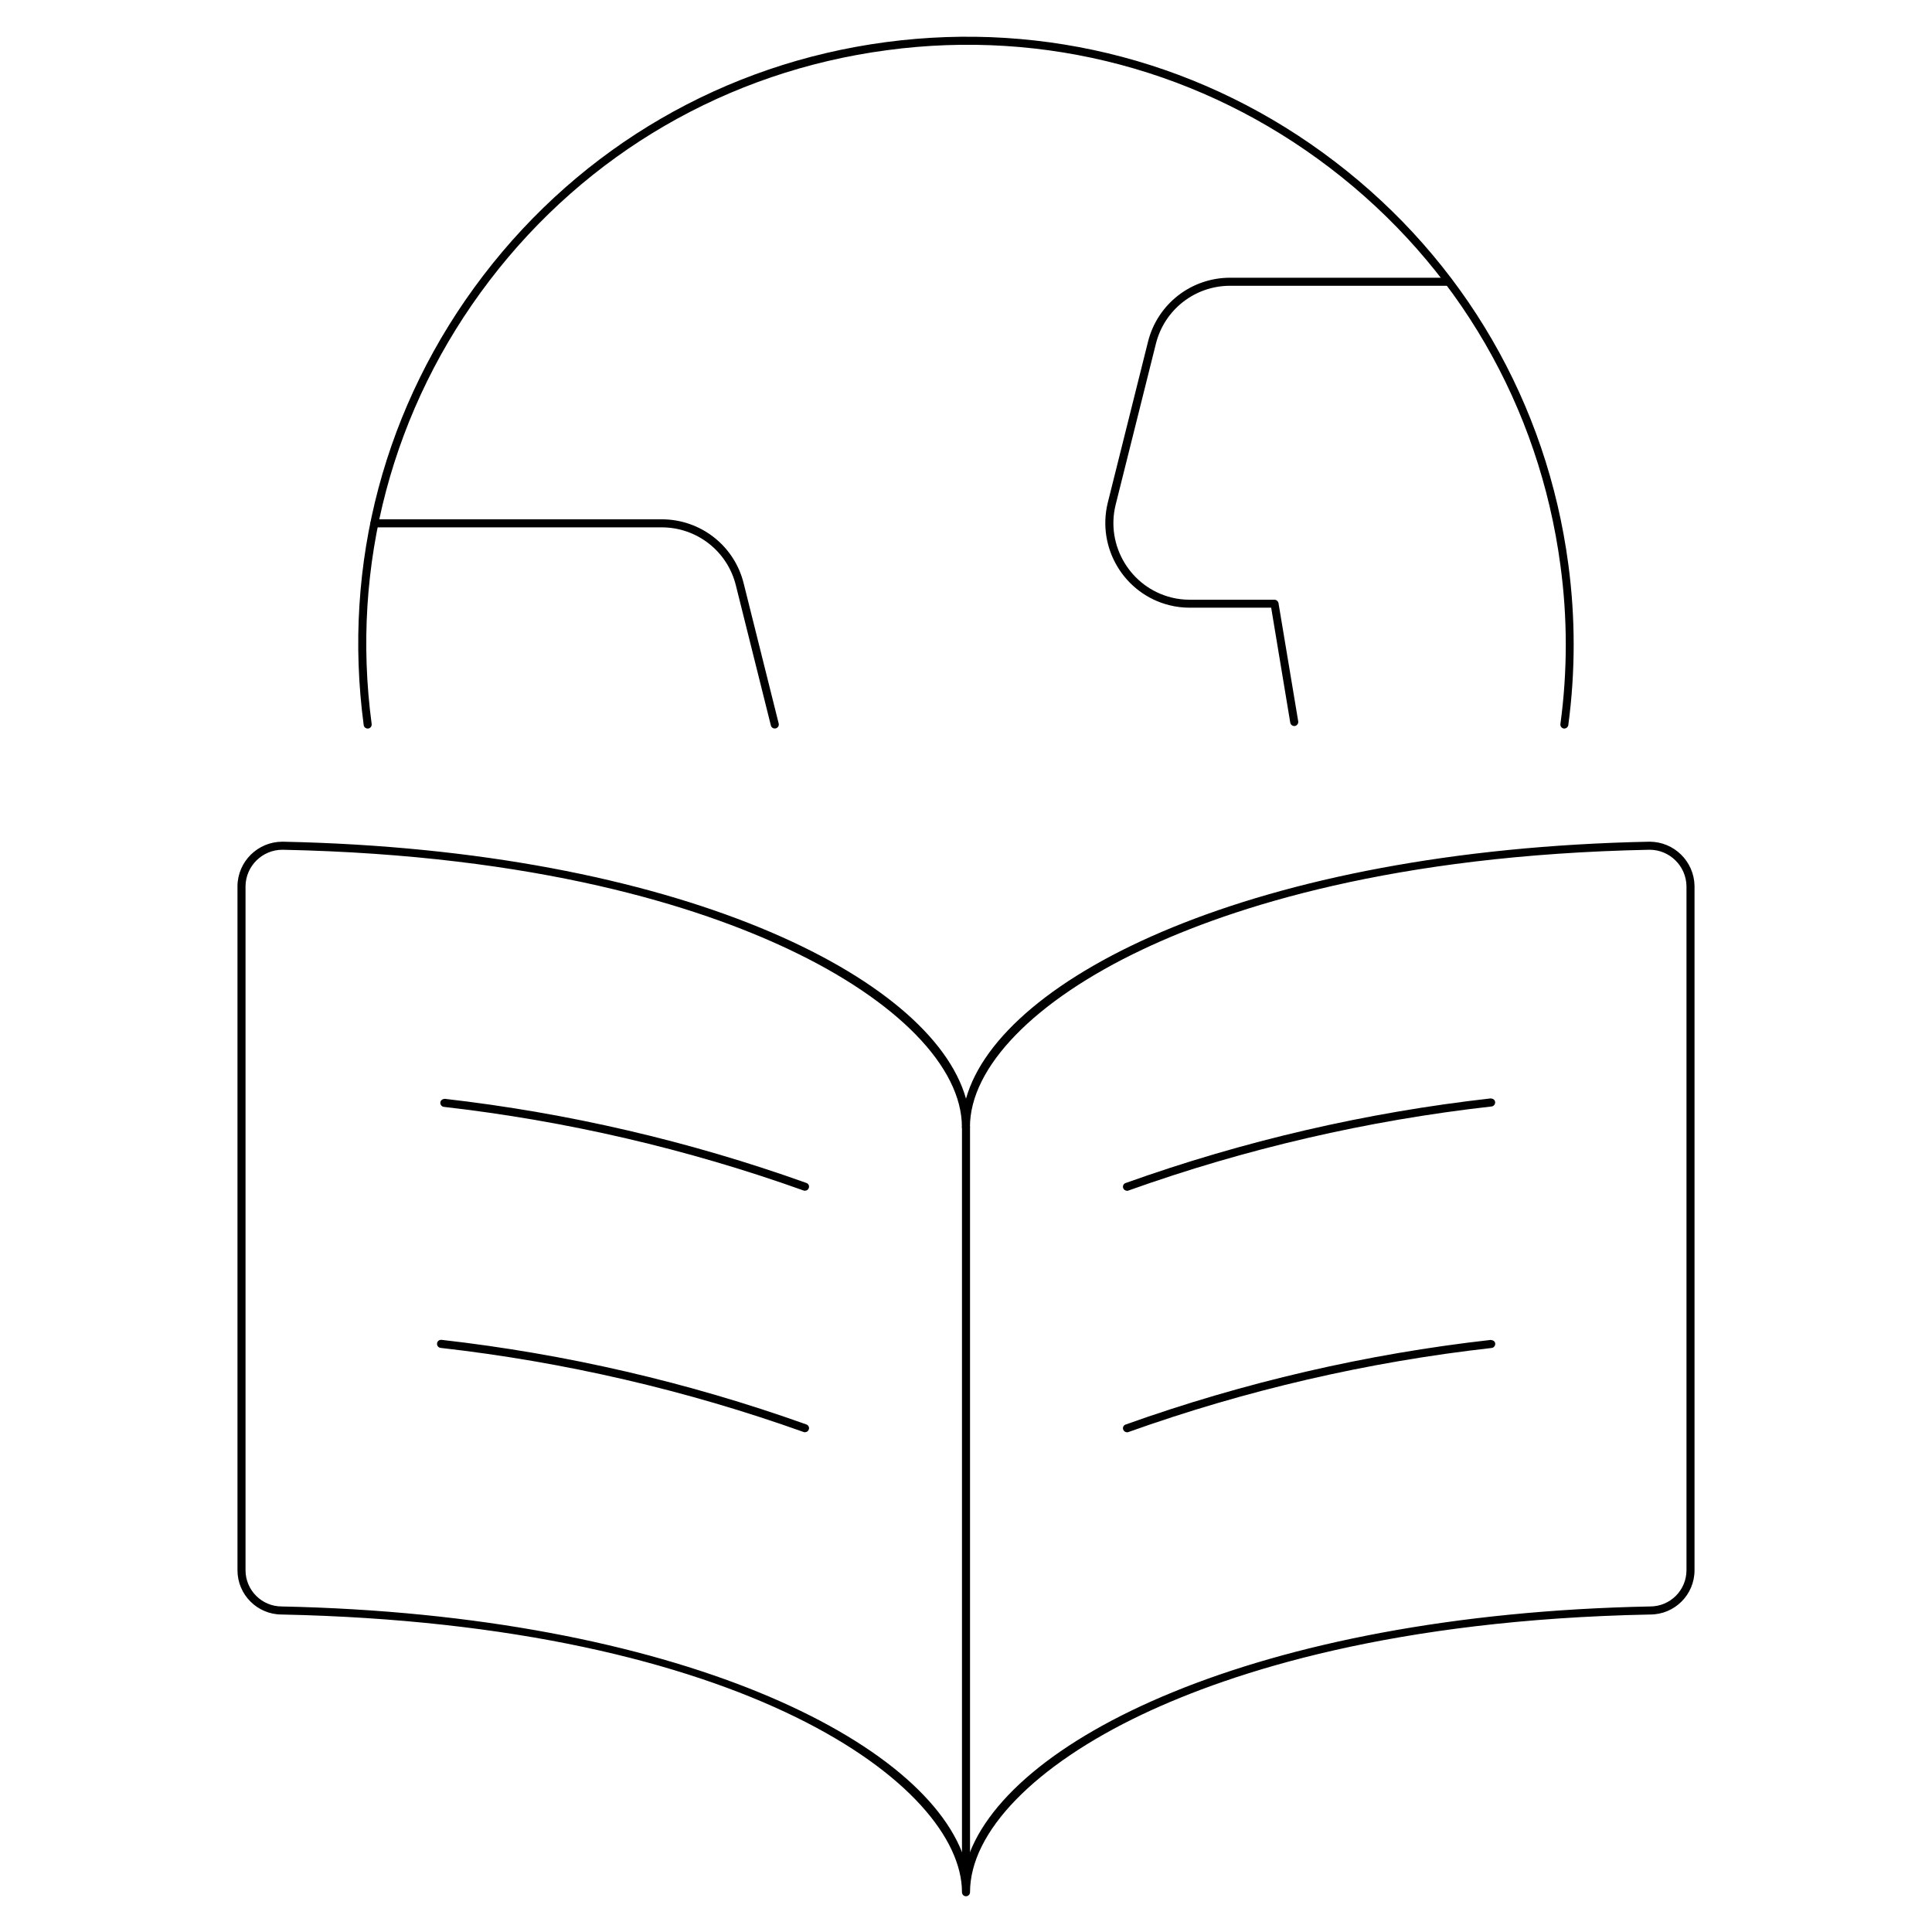 <svg xmlns="http://www.w3.org/2000/svg" id="Ebene_1" viewBox="0 0 24 24"><path d="M12,23.556c-.028,0-.05-.022-.05-.05,0-1.32-2.686-3.33-8.451-3.45-.302,0-.549-.246-.549-.55v-8.5c.004-.306.254-.55.558-.55.003,0,.006,0,.009,0,4.892.101,8.054,1.672,8.483,3.192.429-1.521,3.591-3.092,8.483-3.192.003,0,.006,0,.009,0,.304,0,.553.245.558.549v8.501c0,.304-.246.55-.55.55-3.182.063-5.184.709-6.304,1.238-1.344.637-2.146,1.463-2.146,2.212,0,.027-.022.05-.05.05ZM3.508,10.556c-.249,0-.454.201-.458.451v8.499c0,.248.202.45.45.45,4.902.102,8.07,1.676,8.5,3.198.429-1.525,3.597-3.101,8.499-3.198.249,0,.451-.202.451-.45v-8.5c-.005-.249-.209-.45-.458-.45h-.007c-3.175.065-5.174.71-6.292,1.239-1.342.635-2.144,1.46-2.144,2.205,0,.027-.022.05-.05.05s-.05-.022-.05-.05c0-.745-.802-1.569-2.144-2.204-1.118-.53-3.117-1.174-6.291-1.24h-.007Z"></path><path d="M12,23.426c-.028,0-.05-.022-.05-.05v-9.375c0-.027.022-.05.05-.05s.05.022.05.05v9.375c0,.027-.022.05-.05.05Z"></path><path d="M10,14.792c-.005,0-.011,0-.017-.003-1.443-.516-2.947-.865-4.469-1.039-.027-.003-.047-.028-.044-.056.003-.027.03-.043.056-.044,1.529.175,3.041.526,4.491,1.045.026.009.04.038.03.063-.007.021-.026.033-.047.033Z"></path><path d="M10,17.792c-.005,0-.011,0-.017-.003-1.457-.52-2.974-.871-4.51-1.045-.027-.003-.047-.028-.044-.056.003-.025.024-.044.05-.044h.006c1.544.175,3.069.528,4.532,1.051.026.009.04.038.03.063-.007.021-.026.033-.047.033Z"></path><path d="M14,14.792c-.021,0-.04-.013-.047-.033-.01-.025.004-.055.03-.063,1.463-.523,2.988-.877,4.534-1.051.03.002.053.017.056.044s-.017.053-.044.056c-1.538.173-3.057.524-4.513,1.045-.005.002-.011.003-.017.003Z"></path><path d="M14,17.792c-.021,0-.04-.013-.047-.033-.01-.025.004-.055.03-.063,1.465-.523,2.99-.877,4.535-1.051.029.003.053.017.056.044s-.017.053-.044.056c-1.538.173-3.056.524-4.514,1.045-.005.002-.011.003-.017.003Z"></path><path d="M19.434,9.05s-.005,0-.007,0c-.027-.003-.047-.029-.043-.056.089-.654.089-1.318,0-1.972-.263-1.973-1.278-3.725-2.859-4.933-1.58-1.208-3.536-1.731-5.51-1.465-1.973.263-3.725,1.279-4.933,2.86s-1.729,3.538-1.465,5.51c.003.028-.016.053-.043.056-.002,0-.005,0-.007,0-.025,0-.046-.018-.049-.043-.267-1.999.26-3.982,1.485-5.584S9.001.791,11,.524c2-.267,3.983.26,5.584,1.485,1.603,1.225,2.632,3,2.898,4.999.089.663.089,1.335,0,1.999-.004.025-.025.043-.05.043Z"></path><path d="M9.624,9.05c-.022,0-.043-.015-.048-.038l-.435-1.741c-.105-.424-.484-.72-.921-.72h-3.568c-.028,0-.05-.022-.05-.05s.022-.05.05-.05h3.568c.483,0,.902.327,1.018.795l.435,1.741c.007.027-.009.054-.036.061-.004,0-.008.001-.012.001Z"></path><path d="M16.078,9.019c-.024,0-.045-.017-.05-.042l-.237-1.428h-1.01c-.087,0-.172-.01-.255-.031-.561-.14-.903-.711-.765-1.273l.5-2c.117-.468.536-.795,1.02-.795h2.709c.027,0,.05.022.05.05s-.022.05-.05.05h-2.709c-.437,0-.816.296-.922.72l-.5,2c-.126.508.185,1.025.691,1.152.074.019.152.028.23.028h1.052c.024,0,.045.018.05.042l.245,1.469c.004.027-.015.053-.042.058-.002,0-.005,0-.008,0Z"></path></svg>